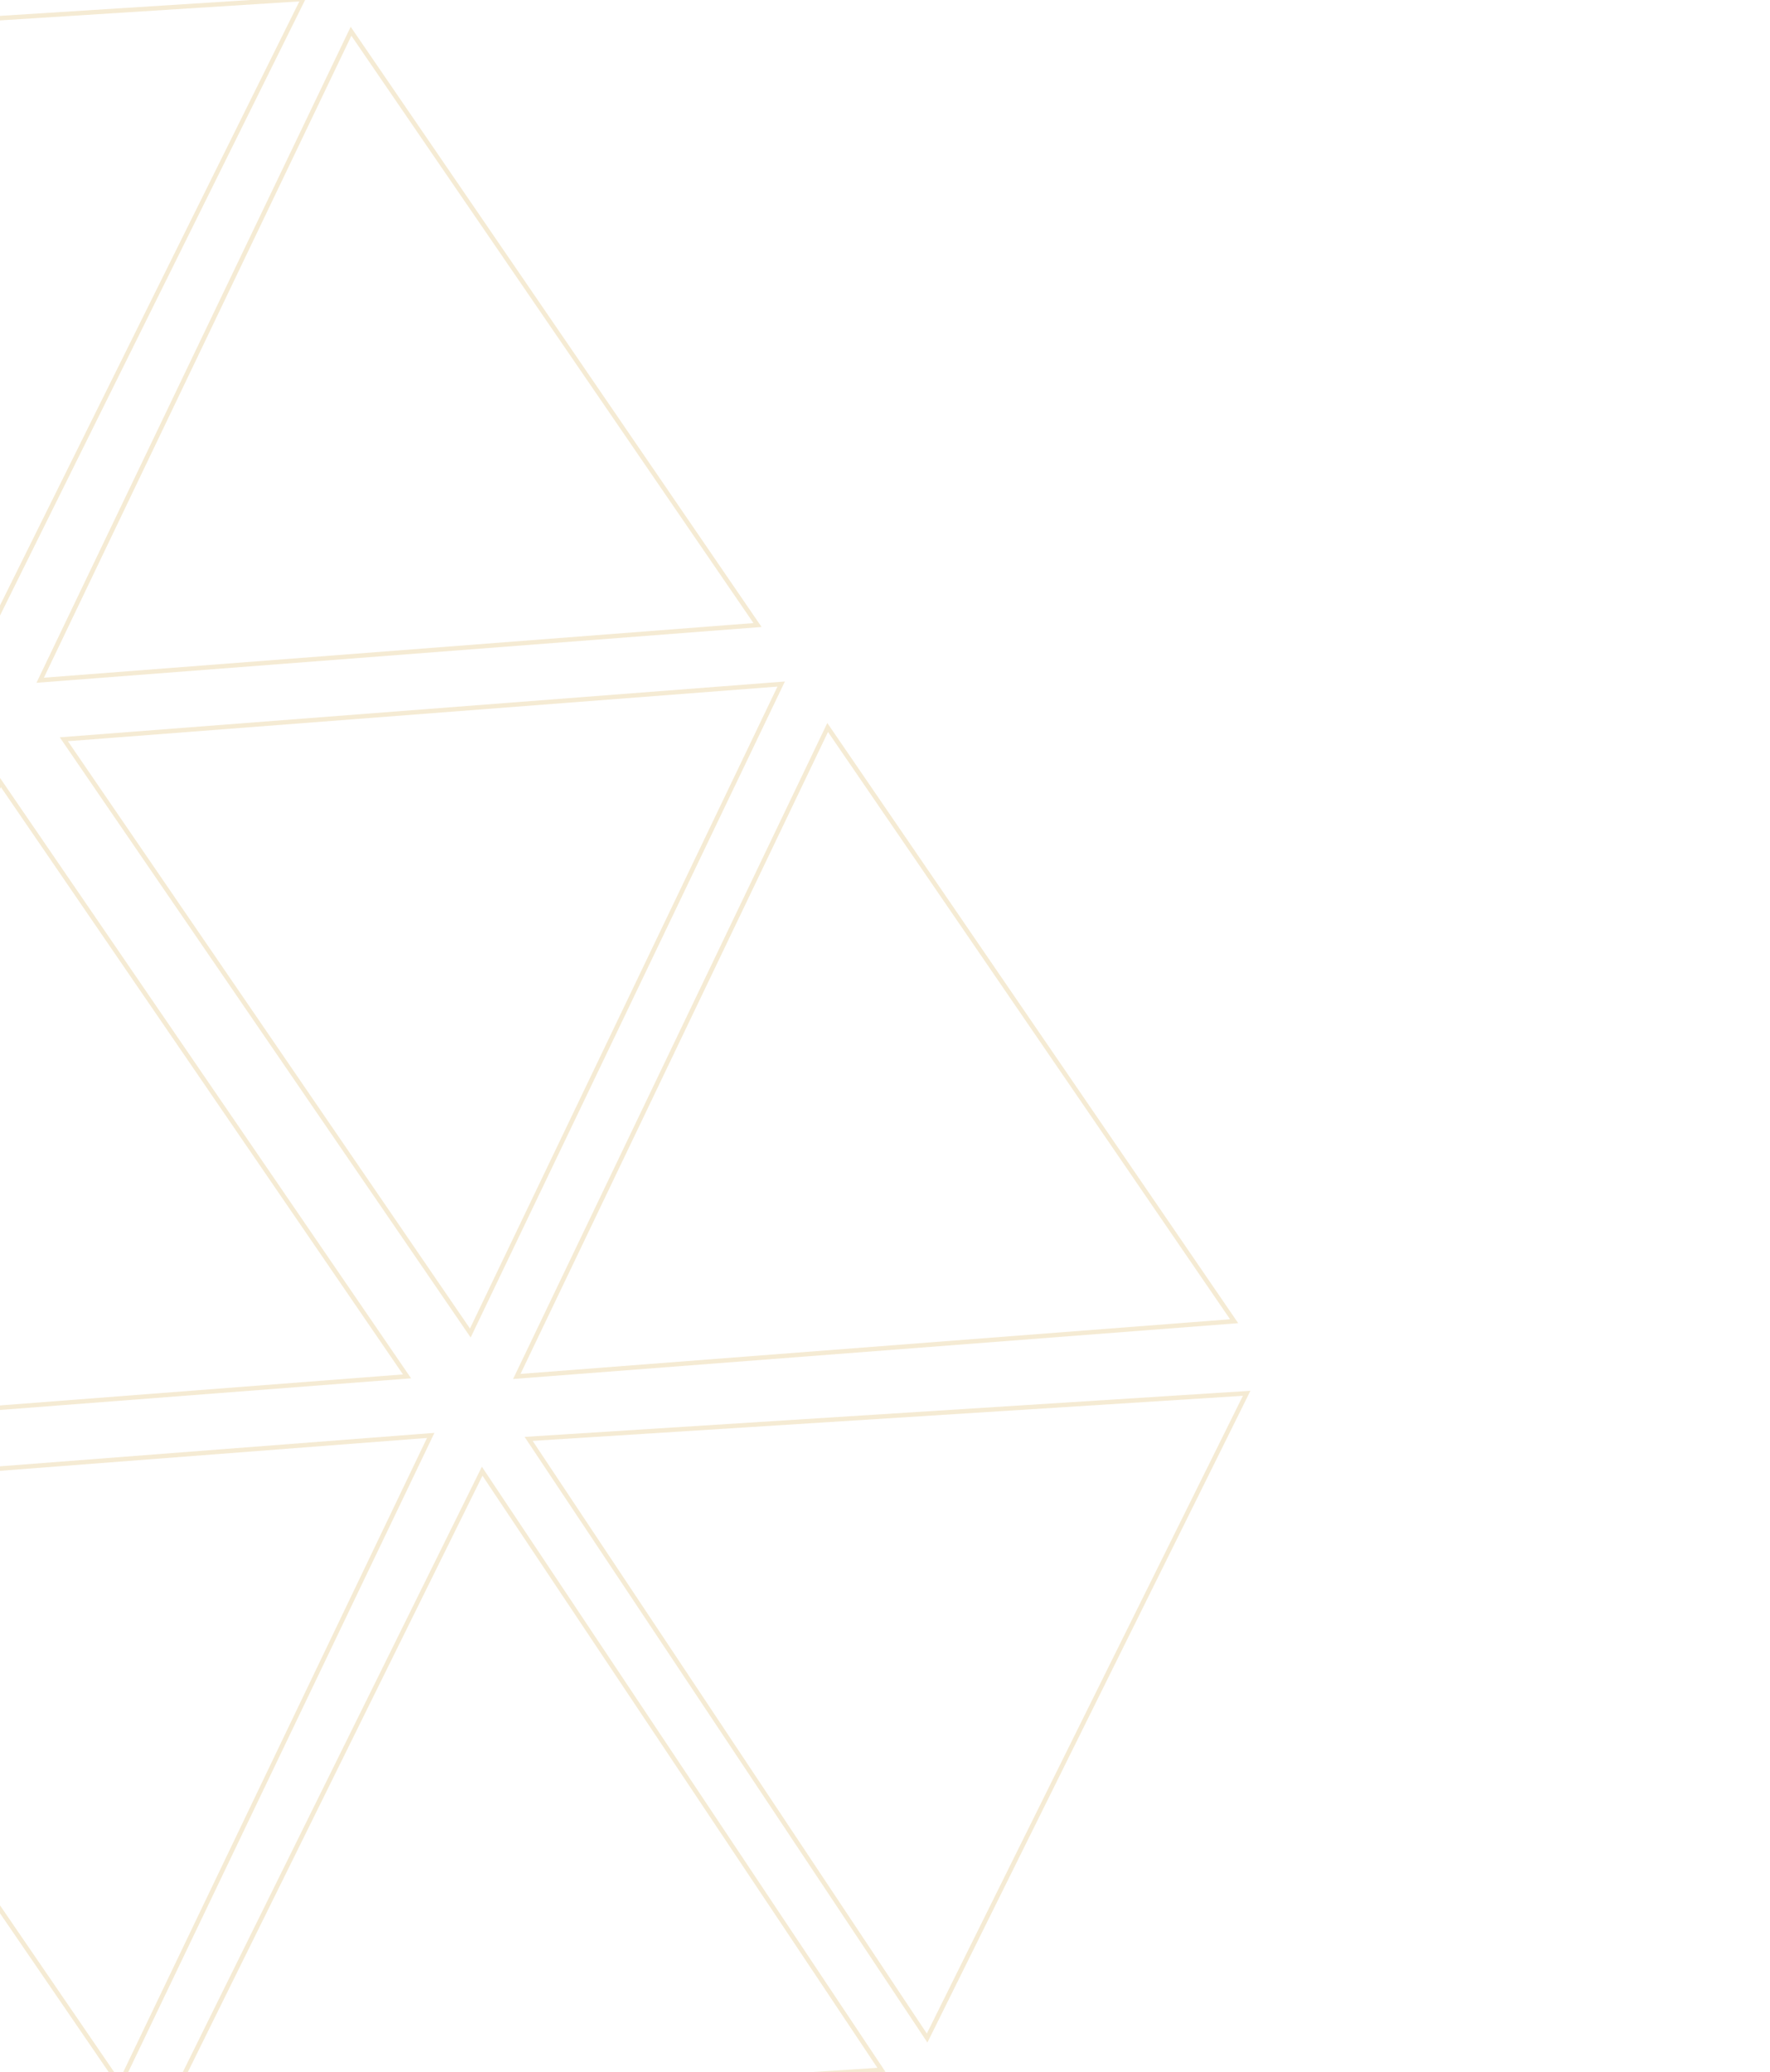 <svg xmlns="http://www.w3.org/2000/svg" width="393" height="460" viewBox="0 0 393 460" fill="none"><g opacity="0.32"><path d="M77.94 6.945L168.194 138.752L8.92 151.011L77.94 6.945Z" stroke="#E0C077"></path><path d="M14.173 164.112L104.427 295.919L173.447 151.854L14.173 164.112Z" stroke="#E0C077"></path><path d="M183.768 161.496L274.022 293.303L114.748 305.561L183.768 161.496Z" stroke="#E0C077"></path><path d="M117.374 319.423L276.8 309.304L205.851 452.428L117.374 319.423Z" stroke="#E0C077"></path><path d="M107.058 326.596L195.705 459.489L36.293 469.813L107.058 326.596Z" stroke="#E0C077"></path><path d="M-92.123 9.876L67.302 -0.244L-3.647 142.881L-92.123 9.876Z" stroke="#E0C077"></path><path d="M-169.471 176.358L-79.217 308.164L-10.197 164.099L-169.471 176.358Z" stroke="#E0C077"></path><path d="M0.118 173.738L90.372 305.544L-68.903 317.803L0.118 173.738Z" stroke="#E0C077"></path><path d="M-63.643 330.91L26.611 462.717L95.632 318.651L-63.643 330.91Z" stroke="#E0C077"></path></g></svg>